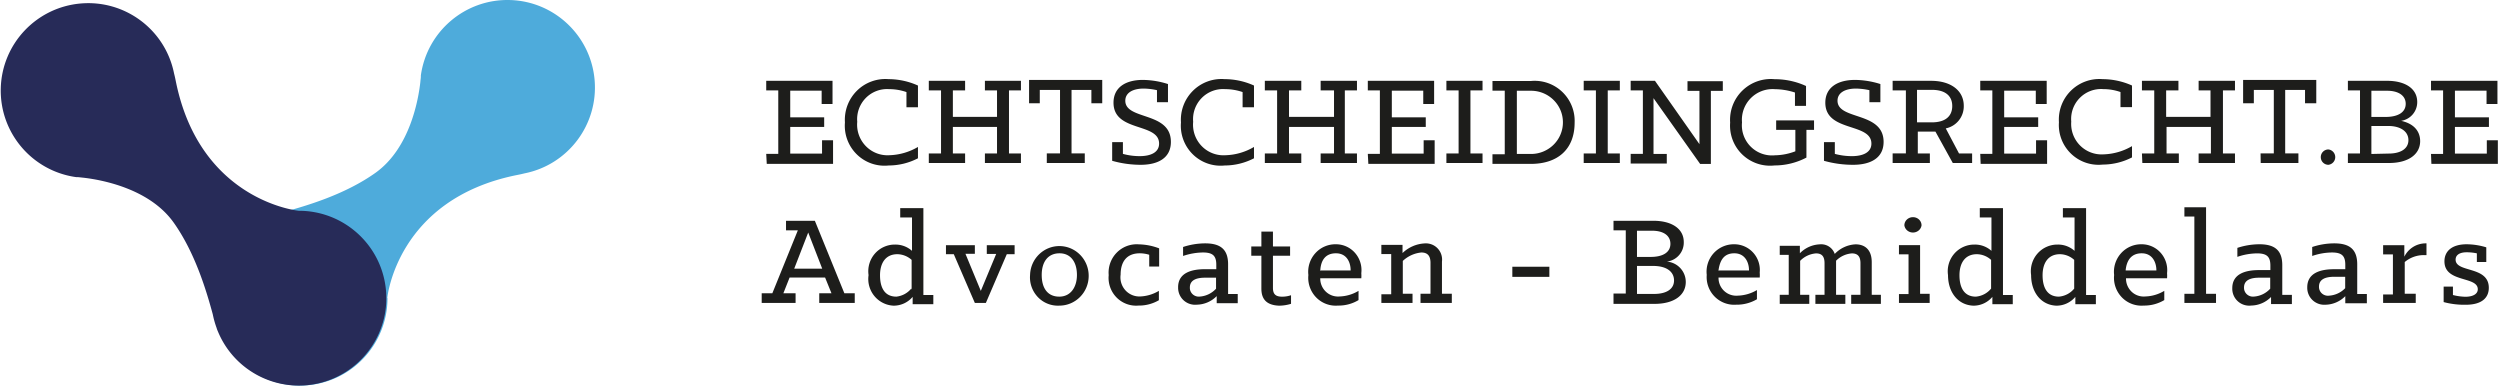 <svg width="791" height="122" viewBox="0 0 791 122" xmlns="http://www.w3.org/2000/svg">
    <path fill="#1D1D1B" d="M242.429 48.694h3.816V28.612h-3.812v-3.04h20.977v7.344h-3.441v-4.224h-9.941v8.443h10.741v3.036h-10.741v8.438h10.067V44.39h3.484v7.467h-20.977l-.169-3.167-.004.004zm24.908-9.955a12.946 12.946 0 0 1 3.794-10.031 12.759 12.759 0 0 1 10.02-3.666c3.205.013 6.371.703 9.293 2.025v6.867h-3.642v-4.8a16.632 16.632 0 0 0-5.483-.928 9.423 9.423 0 0 0-7.407 2.822 9.561 9.561 0 0 0-2.68 7.5 9.73 9.73 0 0 0 2.693 7.678 9.58 9.58 0 0 0 7.562 2.902 18.866 18.866 0 0 0 8.957-2.615v3.586a20.15 20.15 0 0 1-9.251 2.278 12.506 12.506 0 0 1-10.113-3.527 12.693 12.693 0 0 1-3.743-10.09zm26.537 9.81h3.868V28.594h-3.868v-3.022h11.485v3.022h-3.872v8.386h13.968v-8.386h-3.83v-3.022h11.401v3.022h-3.783V48.55h3.783v3.021h-11.4V48.55h3.83v-8.386h-13.969v8.386h3.872v3.021h-11.485V48.55zm37.333-.018h4.185V28.453h-6.403v4.218h-3.39v-7.385h23.15v7.385h-3.433v-4.223h-6.281v20.083h4.189v3.04h-12.017v-3.04zm20.685 2.35v-5.908h3.397v3.714c1.721.477 3.5.718 5.286.717 3.603 0 6.162-1.224 6.162-3.967 0-6.702-14.424-3.536-14.424-12.939 0-4.811 3.775-7.212 9.31-7.212a26.66 26.66 0 0 1 7.925 1.308v5.735h-3.48v-3.798a20.612 20.612 0 0 0-4.197-.506c-3.56 0-5.825 1.392-5.825 3.84 0 6.237 14.424 3.334 14.424 13.028 0 5.186-4.192 7.25-9.563 7.25a33.043 33.043 0 0 1-9.015-1.266v.004zm21.764-12.141a12.913 12.913 0 0 1 3.788-10.014 12.793 12.793 0 0 1 10.01-3.688c3.21.008 6.384.698 9.31 2.026v6.87h-3.607V29.13a17.112 17.112 0 0 0-5.535-.928 9.449 9.449 0 0 0-7.42 2.823 9.555 9.555 0 0 0-2.686 7.503 9.725 9.725 0 0 0 2.71 7.7 9.617 9.617 0 0 0 7.606 2.883 18.758 18.758 0 0 0 8.932-2.616v3.586a20.212 20.212 0 0 1-9.269 2.28 12.54 12.54 0 0 1-10.101-3.545 12.686 12.686 0 0 1-3.738-10.077zm26.537 9.81h3.885V28.593h-3.885v-3.022h11.536v3.022h-3.89v8.386h14.242v-8.386h-4.228v-3.022h11.493v3.022h-3.843V48.55h3.843v3.021h-11.493V48.55h4.228v-8.386H407.84v8.386h3.889v3.021h-11.536V48.55zm32.582.144h3.82V28.612h-3.82v-3.04h20.981v7.344h-3.44v-4.224h-9.943v8.443h10.739v3.036h-10.74v8.438h10.07V44.39h3.483v7.467h-20.981l-.169-3.167v.004zm24.865-.144h3.864V28.593h-3.864v-3.022h11.432v3.022h-3.826V48.55h3.826v3.021H457.64V48.55zm14.58.263h3.884V28.68h-3.884V25.63h12.114a12.64 12.64 0 0 1 9.927 3.409 12.685 12.685 0 0 1 3.952 9.747c0 8.46-5.358 13.07-13.884 13.07h-12.113V48.81l.004.004zm12.212-.099a10.15 10.15 0 0 0 7.132-2.936 9.93 9.93 0 0 0 2.945-7.066c.007-5.513-4.504-9.988-10.077-9.998h-4.499v20H484.432zm16.65-.164h3.865V28.593h-3.864v-3.022h11.432v3.022h-3.826V48.55h3.826v3.021h-11.432V48.55zm14.862.144h3.863V28.612h-3.863v-3.04h7.687l14.074 20.043V28.74h-3.782v-3.04h11.174v3.04h-3.778v23.118h-3.403l-14.745-20.8v17.637h4.2v3.04h-11.427v-3.04zm31.475-9.93a12.9 12.9 0 0 1 3.88-10.107 12.915 12.915 0 0 1 10.214-3.6c3.421-.006 6.804.729 9.913 2.152v6.282h-3.502v-4.217a21.107 21.107 0 0 0-6.284-1.056 9.707 9.707 0 0 0-7.674 2.829 9.696 9.696 0 0 0-2.795 7.674 9.537 9.537 0 0 0 10.384 10.418 18.952 18.952 0 0 0 6.496-1.266v-6.788h-6.073v-2.997h11.985v2.997h-2.406v8.772a21.652 21.652 0 0 1-10.082 2.49 12.661 12.661 0 0 1-14.051-13.584h-.005zm29.688 12.113v-5.9h3.433v3.71c1.757.476 3.565.717 5.386.717 3.603 0 6.185-1.224 6.185-3.967 0-6.702-14.579-3.537-14.579-12.939 0-4.811 3.859-7.212 9.41-7.212 2.722.033 5.423.474 8.011 1.308v5.735h-3.476v-3.798a21.302 21.302 0 0 0-4.237-.506c-3.56 0-5.85 1.392-5.85 3.84 0 6.237 14.58 3.334 14.58 13.028 0 5.186-4.237 7.25-9.666 7.25a33.751 33.751 0 0 1-9.197-1.266zm21.72-2.332h4.195V28.593h-4.194v-3.022h12.159c6.243 0 10.35 3.064 10.35 7.924a7.126 7.126 0 0 1-5.697 7.13l4.19 7.925h4.149v3.021h-6.118l-5.494-9.938h-5.575v6.917h3.816v3.021h-11.78v-3.026zm12.372-9.83c4.608 0 6.492-2.18 6.492-5.167 0-2.987-1.926-5.12-6.492-5.12h-4.654v10.286h4.654zm15.352 9.979h3.827V28.612h-3.827v-3.04h21.023v7.344h-3.448v-4.224h-10.005v8.443h10.76v3.036h-10.76v8.438h10.086V44.39h3.494v7.467h-21.023l-.127-3.167v.004zm24.895-10.013a12.857 12.857 0 0 1 3.796-9.989 12.801 12.801 0 0 1 10.026-3.65c3.206.012 6.375.7 9.298 2.016v6.839h-3.644v-4.78a16.695 16.695 0 0 0-5.486-.925 9.454 9.454 0 0 0-7.411 2.81 9.494 9.494 0 0 0-2.682 7.47 9.686 9.686 0 0 0 2.766 7.535 9.624 9.624 0 0 0 7.495 2.831 18.943 18.943 0 0 0 8.962-2.604v3.57a20.366 20.366 0 0 1-9.256 2.269 12.55 12.55 0 0 1-10.047-3.457 12.601 12.601 0 0 1-3.817-9.935zm26.264 9.869h3.893V28.593h-3.893v-3.022h11.546v3.022h-3.888v8.386h14.037v-8.386h-3.76v-3.022h11.503v3.022h-3.808V48.55h3.808v3.021h-11.504V48.55h3.889v-8.386h-14.038v8.386h3.888v3.021h-11.546l-.127-3.021zm37.54-.019h4.184V28.453h-6.319v4.218h-3.395v-7.385h23.15v7.385h-3.558v-4.223h-6.277v20.083h4.184v3.04h-11.932l-.042-3.04h.004zm19.05 1.204a2.403 2.403 0 0 1 .69-1.726 2.42 2.42 0 0 1 1.717-.723 2.448 2.448 0 0 1 2.165 2.428c0 1.24-.93 2.283-2.165 2.429a2.415 2.415 0 0 1-1.704-.707 2.4 2.4 0 0 1-.703-1.7zm8.574-1.182h3.833v-19.96h-3.833v-3.022h12.425c5.6 0 9.513 2.393 9.513 6.712.018 2.962-2.147 5.492-5.092 5.953 4.21.923 6.018 3.442 6.018 6.418 0 4.193-3.745 6.917-9.847 6.917h-13.017V48.55v.004zM754.777 37c4.006 0 6.388-1.493 6.388-4.147 0-2.65-2.339-4.139-5.875-4.139h-4.985V37h4.472zm1.007 11.587c3.776 0 6.239-1.527 6.239-4.242 0-2.706-2.42-4.488-6.413-4.488h-5.305v8.857l5.475-.127h.004zm13.388.107h3.823V28.612h-3.823v-3.04h21.019v7.344h-3.448v-4.224h-10.005v8.443h10.76v3.036h-10.76v8.438h10.09V44.39h3.49v7.467h-21.024l-.126-3.167.004.004zM241 92.797h3.364l8.075-19.922h-3.744v-3.018h9.126l9.337 22.94h3.28v3.06H259.21v-3.064h3.87l-2.021-4.987H249.83l-1.976 4.991h3.87v3.06H241v-3.064.004zM260.149 85l-4.43-11.429L251.289 85h8.86zm14.666 2.048a8.485 8.485 0 0 1 1.976-6.776 8.366 8.366 0 0 1 6.4-2.89 7.884 7.884 0 0 1 5.367 1.986V68.814h-3.73v-2.957h7.33v27.477h3.145v2.915h-6.54v-2.323a7.851 7.851 0 0 1-6.03 2.788 8.356 8.356 0 0 1-6.093-3.063 8.486 8.486 0 0 1-1.825-6.603zm13.624 4.643v-9.467a6.911 6.911 0 0 0-4.5-1.795c-3.704 0-5.499 2.755-5.499 6.674 0 3.92 1.46 6.754 5.17 6.754a7.075 7.075 0 0 0 4.708-2.542l.126.376h-.005zm13.34-11.27h-2.475v-2.85h9.142V80.3h-2.976l4.861 11.741 4.865-11.699h-2.975v-2.77h8.804v2.854h-2.474l-6.625 15.431h-3.48l-6.667-15.435zm24.138 6.56c.154-5.156 4.375-9.224 9.465-9.122 5.089.116 9.138 4.36 9.079 9.516-.046 5.156-4.179 9.314-9.268 9.326a8.746 8.746 0 0 1-6.822-2.71 9.039 9.039 0 0 1-2.454-7.01zm14.829.019c0-4.026-1.92-6.857-5.51-6.857-3.592 0-5.636 2.623-5.636 6.857s1.919 6.857 5.552 6.857c3.633 0 5.594-3.047 5.594-6.857zm10.047.038a9.014 9.014 0 0 1 2.523-7.082 8.835 8.835 0 0 1 6.988-2.645c2.208.042 4.39.474 6.45 1.27v5.752h-3.14v-3.725a10.217 10.217 0 0 0-2.978-.465c-4.187 0-6.071 2.709-6.071 6.768a6.089 6.089 0 0 0 1.48 4.902 5.968 5.968 0 0 0 4.675 1.99c2.103-.08 4.146-.69 5.95-1.778v2.963a12.467 12.467 0 0 1-6.45 1.693 8.67 8.67 0 0 1-6.959-2.582 8.844 8.844 0 0 1-2.468-7.06zm21.963 3.854c0-4.574 4.242-5.719 8.479-5.719h3.603v-1.399c0-2.793-1.06-3.891-4.237-3.891a20.314 20.314 0 0 0-6.275 1.102v-2.84A22.564 22.564 0 0 1 381.32 77c4.79 0 7.249 1.865 7.249 6.609v9.403h3.05v2.92h-6.653v-2.246a9.034 9.034 0 0 1-6.271 2.713 5.385 5.385 0 0 1-4.226-1.406 5.345 5.345 0 0 1-1.709-4.1h-.004zm12.004.576v-3.61h-3.408c-2.648 0-4.878.663-4.878 3.112-.032.819.305 1.61.921 2.162a2.862 2.862 0 0 0 2.276.701 7.702 7.702 0 0 0 5.089-2.49v.125zm14.342-.119V80.912h-3.196V77.98h3.196v-4.694h3.66v4.698h5.424v2.928h-5.424V91.14c0 2.056 1.009 2.727 2.9 2.727a8.6 8.6 0 0 0 2.82-.461v2.722c-1.254.39-2.558.587-3.871.587-3.365-.168-5.51-1.594-5.51-5.365zm14.869-4.325a8.807 8.807 0 0 1 2.15-6.855 8.548 8.548 0 0 1 6.496-2.883 8.006 8.006 0 0 1 6.09 2.71 8.273 8.273 0 0 1 2.012 6.434 11.48 11.48 0 0 1 0 1.611h-12.993a5.725 5.725 0 0 0 1.8 4.266 5.59 5.59 0 0 0 4.34 1.496 12.398 12.398 0 0 0 5.973-1.78v2.924a12.102 12.102 0 0 1-6.472 1.734 8.62 8.62 0 0 1-6.936-2.586 8.883 8.883 0 0 1-2.46-7.071zm3.66-1.453h9.714c0-2.67-1.299-5.428-4.649-5.428s-4.732 2.244-4.942 5.256l-.126.172h.004zm19.431 7.535h3.118v-12.71h-3.118v-2.92h6.7v2.586a10.932 10.932 0 0 1 7.082-3.052 5.113 5.113 0 0 1 4.048 1.61 5.136 5.136 0 0 1 1.345 4.15v10.166h3.118v2.921h-9.903v-2.925h3.16v-9.737c0-2.035-.761-3.307-2.906-3.307a9.965 9.965 0 0 0-5.859 2.67v10.378h3.076v2.921h-9.857v-2.755l-.004.004zm41.442-8.709h11.718v3.21h-11.718v-3.214.004zm32.01 8.466h3.879V72.884h-3.879v-3.027h12.656c5.61 0 9.573 2.4 9.573 6.727.093 3.129-2.23 5.811-5.356 6.184 3.377.268 5.982 3.065 5.992 6.433 0 4.21-3.714 6.942-9.875 6.942h-12.99v-3.284.004zm11.78-11.577c3.927 0 6.226-1.493 6.226-4.143 0-2.654-2.257-4.143-5.768-4.143h-4.807v8.286h4.35zM523.356 93c3.836 0 6.308-1.492 6.308-4.262 0-2.767-2.344-4.595-6.603-4.595h-5.115V93h5.41zm16.656-6.03a8.704 8.704 0 0 1 2.158-6.817 8.615 8.615 0 0 1 6.52-2.867 8.07 8.07 0 0 1 6.016 2.656 8.131 8.131 0 0 1 2.07 6.269c.042.53.042 1.066 0 1.602h-13.033a5.625 5.625 0 0 0 1.779 4.24 5.6 5.6 0 0 0 4.342 1.488 12.515 12.515 0 0 0 6.033-1.77v2.909a12.528 12.528 0 0 1-6.538 1.724 8.698 8.698 0 0 1-6.835-2.555 8.783 8.783 0 0 1-2.512-6.88zm3.657-1.399h9.717c0-2.67-1.341-5.428-4.65-5.428-3.31 0-4.525 2.244-4.983 5.256l-.084.172zm19.434 7.708h2.85V80.636h-2.846v-2.863h6.375v2.361a9.34 9.34 0 0 1 6.294-2.825 4.527 4.527 0 0 1 4.736 3.036 9.735 9.735 0 0 1 6.59-3.036c2.892 0 5.115 1.644 5.115 5.647v10.323h2.896v2.864h-9.397v-2.868h2.935v-9.982c0-2.066-.8-3.12-2.724-3.12a7.848 7.848 0 0 0-4.994 2.319v10.787h2.935v2.864h-9.477v-2.868h2.892v-9.982c0-2.066-.758-3.12-2.682-3.12a7.788 7.788 0 0 0-5.035 2.36V93.28h2.892v2.864h-9.35v-2.868l-.005.004zm37.727-.23h3.03V80.464h-3.03V77.57h6.686v15.394h3.03v2.892h-9.716v-2.812.004zm4.453-24.335c1.485 0 2.692 1.157 2.692 2.584-.18 1.301-1.342 2.273-2.716 2.273-1.373 0-2.535-.972-2.715-2.273 0-.69.29-1.353.805-1.839a2.772 2.772 0 0 1 1.934-.745zm11.07 18.334a8.484 8.484 0 0 1 1.976-6.776 8.37 8.37 0 0 1 6.405-2.89 7.801 7.801 0 0 1 5.361 1.986V68.814h-3.688v-2.957h7.335v27.477h3.099v2.915h-6.451v-2.323a7.77 7.77 0 0 1-6.035 2.788c-4.988-.211-8.003-4.394-8.003-9.666zm13.629 4.643v-9.467a6.836 6.836 0 0 0-4.502-1.795c-3.71 0-5.502 2.755-5.502 6.674 0 3.92 1.498 6.754 5.167 6.754a7 7 0 0 0 4.837-2.542v.376zm12.664-4.643a8.483 8.483 0 0 1 1.977-6.776 8.363 8.363 0 0 1 6.402-2.89 7.804 7.804 0 0 1 5.363 1.986V68.814h-3.689v-2.957h7.336v27.477h3.1v2.915h-6.494v-2.323a7.772 7.772 0 0 1-6.037 2.788c-4.946-.211-7.962-4.394-7.962-9.666h.004zm13.63 4.643v-9.467a6.836 6.836 0 0 0-4.502-1.795c-3.71 0-5.501 2.755-5.501 6.674 0 3.92 1.501 6.754 5.166 6.754a7 7 0 0 0 4.837-2.542v.376zm12.635-4.663a8.778 8.778 0 0 1 2.16-6.867 8.551 8.551 0 0 1 6.527-2.874 8.01 8.01 0 0 1 6.066 2.73 8.24 8.24 0 0 1 1.992 6.418c.042.534.042 1.072 0 1.61h-12.988a5.717 5.717 0 0 0 1.782 4.261 5.536 5.536 0 0 0 4.318 1.496 12.32 12.32 0 0 0 6.012-1.78v2.925a12.4 12.4 0 0 1-6.515 1.738 8.625 8.625 0 0 1-6.91-2.607 8.88 8.88 0 0 1-2.448-7.05h.004zm3.656-1.457h9.717c0-2.67-1.337-5.428-4.646-5.428-3.314 0-4.735 2.244-5.071 5.256v.172zm18.577 7.385h3.15V68.515h-3.15V65.57h6.854v27.385h3.15v2.901h-10.004v-2.905.004zm15.151-1.785c0-4.572 4.231-5.716 8.458-5.716h3.595v-1.398c0-2.793-1.061-3.89-4.227-3.89-2.119.03-4.218.402-6.218 1.102v-2.84a22.47 22.47 0 0 1 6.977-1.143c4.779 0 7.232 1.864 7.232 6.605v9.398h3.043v2.92h-6.595v-2.246a9.004 9.004 0 0 1-6.26 2.712 5.365 5.365 0 0 1-4.273-1.37 5.347 5.347 0 0 1-1.732-4.134zm12 .297v-3.61h-3.406c-2.651 0-4.88.663-4.88 3.112-.032.819.305 1.61.921 2.162a2.86 2.86 0 0 0 2.275.701 7.697 7.697 0 0 0 5.09-2.49v.125zm11.721-.565c0-4.578 4.238-5.723 8.475-5.723h3.561v-1.4c0-2.796-1.06-3.895-4.237-3.895-2.124.03-4.229.403-6.233 1.103v-2.842A22.343 22.343 0 0 1 738.575 77c4.79 0 7.25 1.867 7.25 6.614v9.41h3.05v2.923h-6.824V93.7a9.032 9.032 0 0 1-6.271 2.715 5.382 5.382 0 0 1-4.113-1.476 5.35 5.35 0 0 1-1.652-4.035zm12.001.279v-3.61h-3.409c-2.645 0-4.877.663-4.877 3.112-.032.82.305 1.611.922 2.163.616.552 1.45.808 2.276.7a7.71 7.71 0 0 0 5.084-2.365h.004zm12.004 1.977h3.1V80.5h-3.1v-2.909h6.71v3.631A7.52 7.52 0 0 1 767.27 77h.469v3.716h-.682a9.34 9.34 0 0 0-6.199 2.191v10.04h3.483v2.91H754.02v-2.702.004zm19.149 2.419v-4.9h2.94v2.663c1.292.338 2.617.524 3.954.55 2.397 0 3.911-.888 3.911-2.368 0-4.229-10.552-1.988-10.552-8.83 0-3.213 2.354-5.407 7.063-5.407 2.093.025 4.177.355 6.177.972v4.647h-2.983v-2.748c-1.05-.22-2.12-.333-3.194-.338-2.48 0-3.531 1.014-3.531 2.325 0 4.229 10.505 1.903 10.505 8.914 0 3.002-2.017 5.366-7.312 5.366a25.106 25.106 0 0 1-6.978-.846z"/>
    <path fill="#4EABDB" d="M122.538 94.27s2.97-31.268 41.046-38.895a43.6 43.6 0 0 0 2.411-.531c13.814-2.767 23.345-15.476 22.14-29.522C186.928 11.276 175.372.38 161.291.01 147.21-.36 135.1 9.916 133.158 23.878v.287c0 .589-.129 1.178-.157 1.766-.618 5.544-3.273 20.927-14.166 28.726-9.673 6.908-21.958 10.485-29.076 12.424a27.252 27.252 0 0 0-4.306 1.22c-.402.11-.795.25-1.177.417-12.817 5.346-19.695 19.368-16.08 32.786 3.614 13.417 16.603 22.08 30.367 20.254 13.768-1.827 24.051-13.577 24.047-27.475l-.072-.014z"/>
    <path fill="#272B58" d="M94.5 66.688s-31.26-3.012-38.886-41.05c-.172-.86-.345-1.65-.546-2.424C52.297 9.41 39.585-.108 25.544 1.104 11.5 2.313.611 13.869.246 27.94c-.364 14.073 9.914 26.173 23.875 28.105h.287c.575 0 1.178.115 1.767.158 5.543.617 20.922 3.27 28.72 14.143 6.907 9.681 10.482 21.945 12.42 29.073a29.277 29.277 0 0 0 1.207 4.303c.112.399.256.789.43 1.162 5.303 12.84 19.316 19.76 32.75 16.173 13.432-3.588 22.117-16.573 20.294-30.343-1.824-13.77-13.59-24.05-27.497-24.025h.002z"/>
</svg>